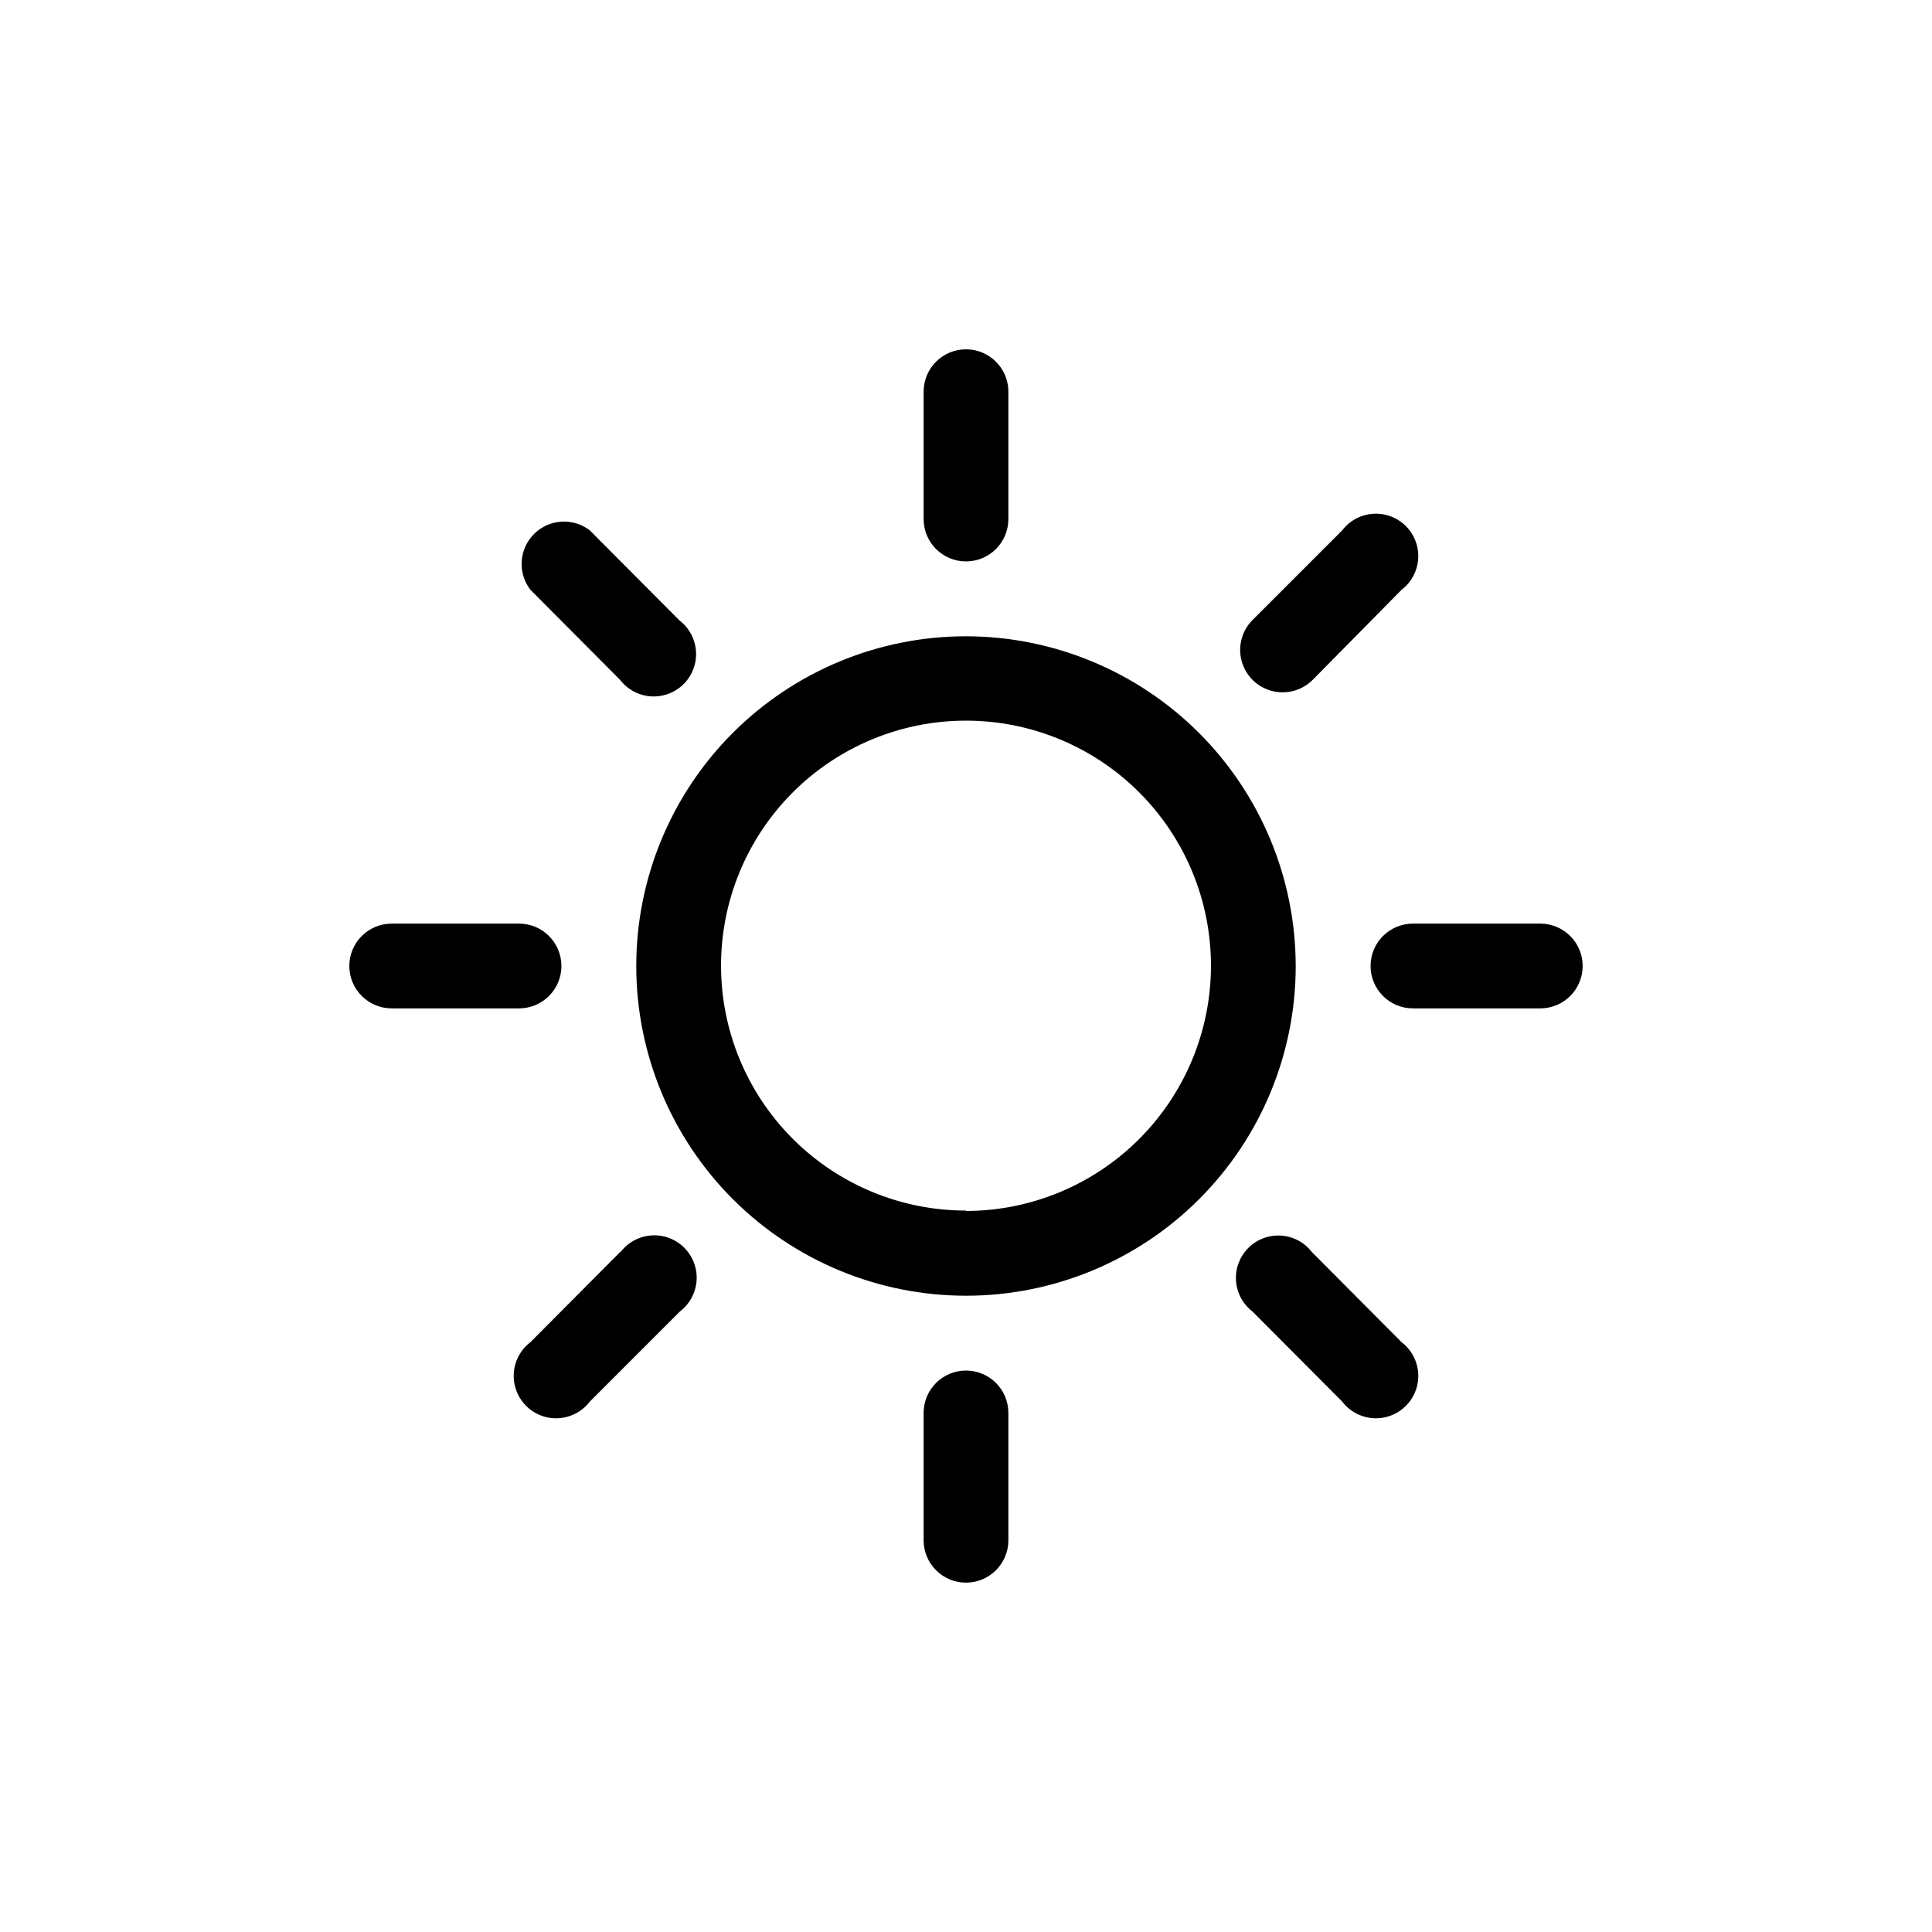 <?xml version="1.0" encoding="UTF-8"?>
<!-- The Best Svg Icon site in the world: iconSvg.co, Visit us! https://iconsvg.co -->
<svg fill="#000000" width="800px" height="800px" version="1.1" viewBox="144 144 512 512" xmlns="http://www.w3.org/2000/svg">
 <g>
  <path d="m400 312.62c-23.176 0-45.402 9.207-61.789 25.594-16.387 16.387-25.594 38.613-25.594 61.789 0 23.172 9.207 45.398 25.594 61.785 16.387 16.387 38.613 25.594 61.789 25.594 23.172 0 45.398-9.207 61.785-25.594 16.387-16.387 25.594-38.613 25.594-61.785-0.027-23.168-9.242-45.375-25.625-61.758-16.379-16.379-38.59-25.594-61.754-25.625zm0 152.19v0.004c-17.227 0-33.742-6.844-45.918-19.027s-19.012-28.703-19-45.926c0.008-17.223 6.859-33.738 19.051-45.906 12.188-12.168 28.711-18.996 45.938-18.977 17.223 0.02 33.73 6.879 45.895 19.074 12.16 12.195 18.98 28.723 18.953 45.949-0.027 17.207-6.879 33.703-19.047 45.871-12.168 12.168-28.664 19.02-45.871 19.047z"/>
  <path d="m400 292.78c6.199 0 11.23-5.027 11.23-11.23v-33.746c0-6.203-5.031-11.23-11.23-11.23-6.203 0-11.23 5.027-11.23 11.23v33.852c0.055 6.16 5.066 11.125 11.23 11.125z"/>
  <path d="m400 507.21c-6.203 0-11.23 5.027-11.23 11.23v33.746c0 6.203 5.027 11.23 11.23 11.23 6.199 0 11.23-5.027 11.23-11.23v-33.746c0-6.203-5.031-11.23-11.23-11.23z"/>
  <path d="m308.32 324.16c1.965 2.57 4.945 4.168 8.176 4.383 3.231 0.211 6.394-0.977 8.684-3.266 2.289-2.289 3.481-5.453 3.266-8.684-0.215-3.231-1.812-6.211-4.383-8.176l-23.773-23.879c-4.469-3.422-10.785-3.004-14.766 0.977s-4.398 10.297-0.977 14.766z"/>
  <path d="m491.68 475.83c-1.965-2.57-4.945-4.168-8.176-4.383-3.231-0.211-6.394 0.977-8.684 3.266-2.289 2.289-3.477 5.453-3.266 8.684 0.215 3.231 1.812 6.211 4.383 8.18l23.773 23.875c1.969 2.57 4.945 4.168 8.176 4.383 3.231 0.215 6.394-0.977 8.684-3.266 2.289-2.289 3.481-5.453 3.266-8.684-0.215-3.231-1.812-6.207-4.383-8.176z"/>
  <path d="m292.78 400c0-6.203-5.027-11.23-11.23-11.23h-33.746c-6.203 0-11.23 5.027-11.23 11.23 0 6.199 5.027 11.23 11.23 11.23h33.852c6.16-0.059 11.125-5.07 11.125-11.23z"/>
  <path d="m552.19 388.77h-33.746c-6.203 0-11.23 5.027-11.23 11.23 0 6.199 5.027 11.23 11.23 11.23h33.746c6.203 0 11.23-5.031 11.23-11.23 0-6.203-5.027-11.23-11.23-11.23z"/>
  <path d="m308.32 475.83-23.773 23.879c-2.57 1.969-4.168 4.945-4.383 8.176s0.977 6.394 3.266 8.684c2.289 2.289 5.453 3.481 8.684 3.266 3.231-0.215 6.211-1.812 8.176-4.383l23.93-23.93h0.004c2.57-1.965 4.164-4.945 4.379-8.176 0.215-3.231-0.977-6.394-3.266-8.684-2.289-2.289-5.453-3.481-8.684-3.266-3.227 0.215-6.207 1.812-8.176 4.383z"/>
  <path d="m483.96 327.47c2.977-0.004 5.832-1.195 7.926-3.309l23.562-23.879c2.57-1.965 4.168-4.945 4.383-8.176 0.215-3.231-0.977-6.394-3.266-8.684-2.289-2.289-5.453-3.481-8.684-3.266s-6.207 1.812-8.176 4.383l-23.93 23.93c-3.121 3.258-3.988 8.07-2.203 12.211 1.785 4.144 5.875 6.816 10.387 6.789z"/>
 </g>
</svg>